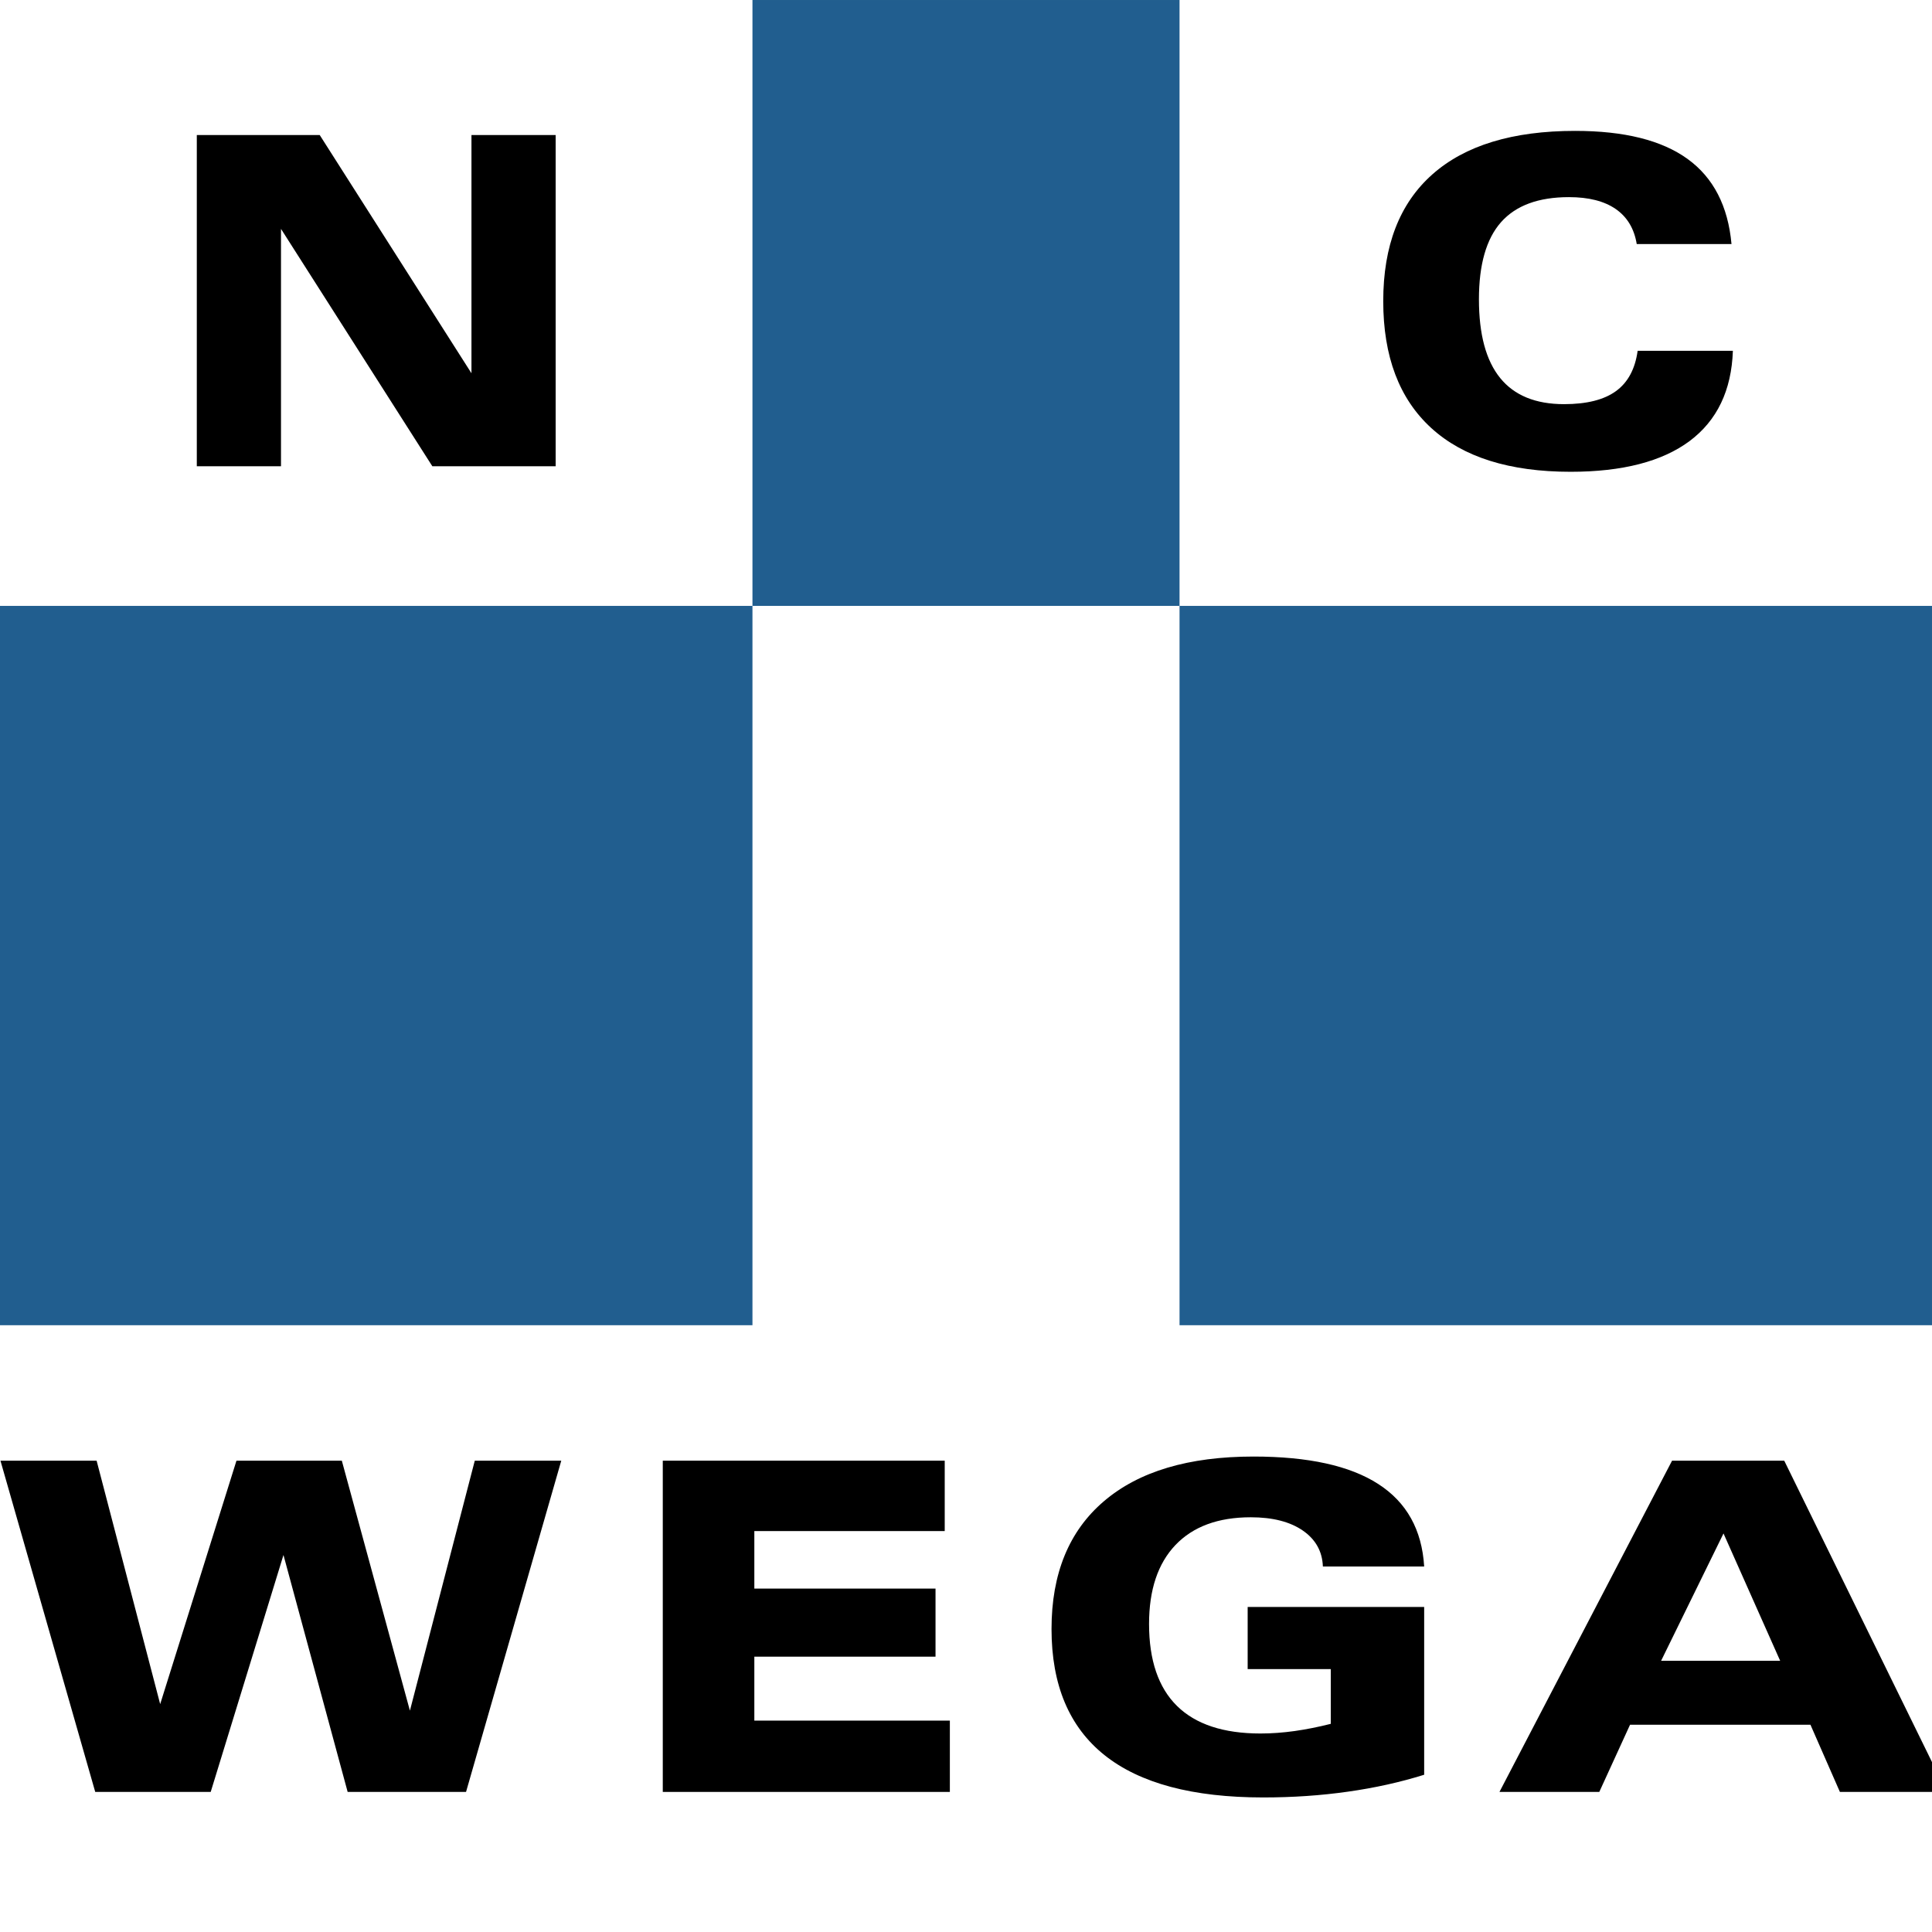 <?xml version="1.0" encoding="UTF-8"?>
<!DOCTYPE svg PUBLIC "-//W3C//DTD SVG 1.1//EN" "http://www.w3.org/Graphics/SVG/1.1/DTD/svg11.dtd">
<!-- Creator: CorelDRAW 2018 (64 bitů) -->
<svg xmlns="http://www.w3.org/2000/svg" xml:space="preserve" width="40mm" height="40mm" version="1.1" style="shape-rendering:geometricPrecision; text-rendering:geometricPrecision; image-rendering:optimizeQuality; fill-rule:evenodd; clip-rule:evenodd"
viewBox="0 0 4000 4000"
 xmlns:xlink="http://www.w3.org/1999/xlink">
 <defs>
  <style type="text/css">
   <![CDATA[
    .fil1 {fill:#215E8F}
    .fil0 {fill:white}
    .fil2 {fill:black;fill-rule:nonzero}
   ]]>
  </style>
 </defs>
 <g id="Layer_x0020_1">
  <rect class="fil0" width="4000" height="4000"/>
  <rect class="fil1" x="-0" y="1254.44" width="1557.89" height="1489.29"/>
  <rect class="fil1" x="2442.1" y="1254.44" width="1557.89" height="1489.29"/>
  <rect class="fil1" x="1557.89" y="0.01" width="884.21" height="1254.42"/>
  <polygon class="fil2" points="407.46,965.36 407.46,279.56 661.94,279.56 976.11,772.8 976.11,279.56 1150.41,279.56 1150.41,965.36 895.14,965.36 581.77,473.87 581.77,965.36 "/>
  <path class="fil2" d="M3587.75 726.27c-2.86,82.08 -32.7,144.31 -89.54,186.85 -56.99,42.39 -139.06,63.66 -246.38,63.66 -126.2,0 -222.41,-30.16 -288.6,-90.65 -66.2,-60.48 -99.38,-147.95 -99.38,-262.73 0,-114.62 33.81,-202.09 101.6,-262.25 67.78,-60.17 166.37,-90.17 295.59,-90.17 101.76,0 179.39,19.36 232.89,58.1 53.5,38.73 83.82,97.47 90.96,176.21l-196.21 0c-5.24,-31.91 -19.69,-56.04 -43.5,-72.55 -23.66,-16.35 -55.88,-24.6 -96.84,-24.6 -63.18,0 -110.01,17.3 -140.65,51.91 -30.48,34.45 -45.72,87.79 -45.72,159.54 0,72.55 14.6,126.84 43.97,163.04 29.21,36.03 73.34,54.13 132.24,54.13 46.99,0 82.87,-9.05 107.47,-26.99 24.77,-17.93 39.69,-45.72 44.93,-83.5l197.17 0z"/>
  <polygon class="fil2" points="197.17,3709.99 0.95,3024.19 200.03,3024.19 331.63,3528.22 489.59,3024.19 707.71,3024.19 848.68,3541.71 982.98,3024.19 1162.05,3024.19 964.88,3709.99 719.77,3709.99 586.9,3219.45 436.25,3709.99 "/>
  <polygon id="1" class="fil2" points="1372.22,3709.99 1372.22,3024.19 1955.95,3024.19 1955.95,3169.92 1561.77,3169.92 1561.77,3288.98 1936.9,3288.98 1936.9,3429.95 1561.77,3429.95 1561.77,3562.35 1966.58,3562.35 1966.58,3709.99 "/>
  <path id="2" class="fil2" d="M2755.24 3569.02l0 -113.35 -172.09 0 0 -128.59 365.44 0 0 347.35c-49.84,15.56 -102.71,27.3 -158.27,35.08 -55.72,7.94 -114.14,11.91 -175.1,11.91 -145.73,0 -255.27,-29.21 -328.46,-87.63 -73.18,-58.42 -109.69,-145.42 -109.69,-261.14 0,-114.62 36.19,-202.89 108.42,-264.48 72.24,-61.76 175.42,-92.55 309.73,-92.55 113.34,0 199.54,18.89 258.28,56.83 58.74,37.78 90.49,94.77 95.09,170.81l-209.71 0c-1.11,-31.27 -15.08,-56.19 -41.59,-74.45 -26.51,-18.26 -62.39,-27.46 -107.63,-27.46 -67.63,0 -119.54,19.21 -156.05,57.46 -36.36,38.26 -54.61,92.71 -54.61,163.36 0,75.25 19.37,131.92 57.94,169.86 38.58,37.94 96.2,56.99 172.72,56.99 23.02,0 46.52,-1.74 70.65,-5.08 24.28,-3.49 49.21,-8.41 74.93,-14.92z"/>
  <path id="3" class="fil2" d="M3439.12 3438.53l246.53 0 -117.31 -263.69 -129.22 263.69zm-334.65 271.46l357.35 -685.8 232.25 0 336.23 685.8 -220.98 0 -60.96 -139.07 -373.54 0 -63.66 139.07 -206.69 0z"/>
 </g>
</svg>
